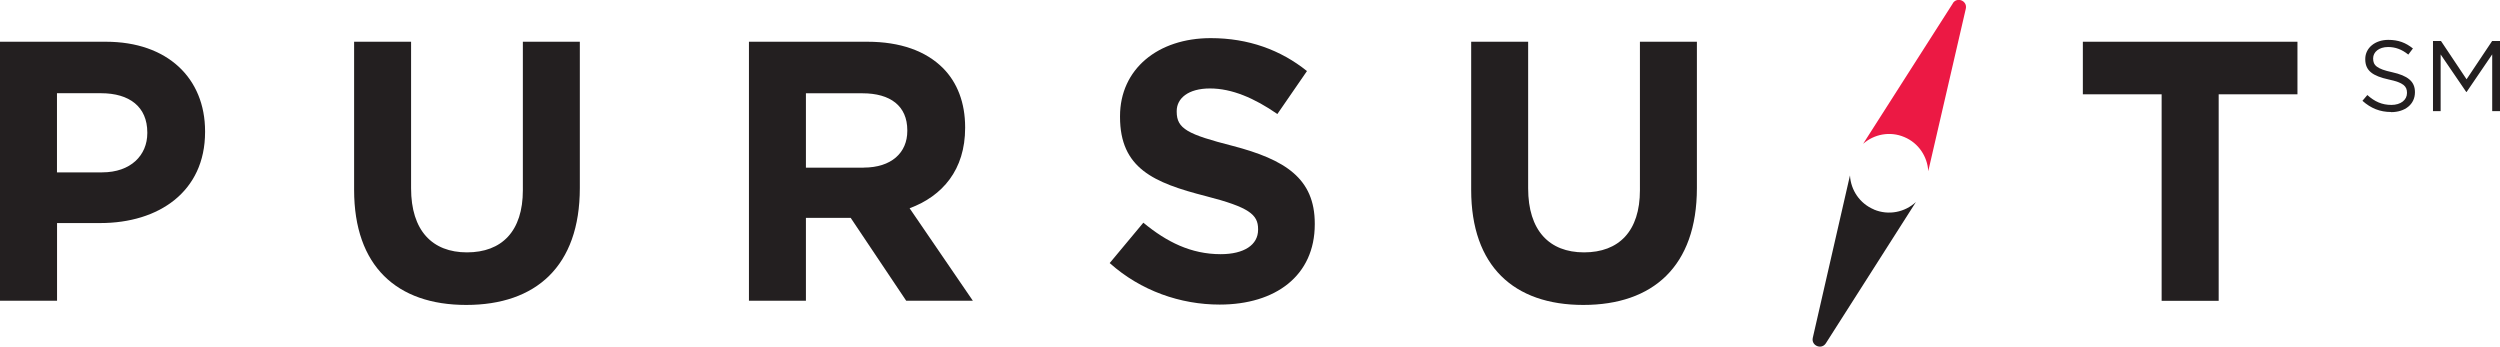 <?xml version="1.0" encoding="UTF-8"?>
<svg xmlns="http://www.w3.org/2000/svg" id="a" width="346.22" height="48" viewBox="0 0 346.22 48">
  <path d="M0,5.78h14.66c8.56,0,13.74,5.07,13.74,12.4v.1c0,8.3-6.46,12.61-14.5,12.61h-6v10.76H0V5.78ZM14.15,23.87c3.95,0,6.25-2.36,6.25-5.43v-.1c0-3.54-2.46-5.43-6.41-5.43h-6.1v10.97h6.25Z" fill="#231f20" stroke-width="0"></path>
  <path d="M49.04,26.28V5.78h7.89v20.3c0,5.84,2.92,8.87,7.74,8.87s7.74-2.92,7.74-8.61V5.78h7.89v20.25c0,10.86-6.1,16.2-15.73,16.2s-15.53-5.38-15.53-15.94" fill="#231f20" stroke-width="0"></path>
  <path d="M103.72,5.78h16.4c4.56,0,8.1,1.28,10.46,3.64,2,2,3.08,4.82,3.08,8.2v.1c0,5.79-3.13,9.43-7.69,11.12l8.76,12.81h-9.23l-7.69-11.48h-6.2v11.48h-7.89V5.78ZM119.6,23.21c3.84,0,6.05-2.05,6.05-5.07v-.1c0-3.38-2.36-5.12-6.2-5.12h-7.84v10.3h8Z" fill="#231f20" stroke-width="0"></path>
  <path d="M153.68,36.43l4.66-5.59c3.23,2.67,6.61,4.36,10.71,4.36,3.23,0,5.18-1.28,5.18-3.38v-.1c0-2-1.23-3.02-7.23-4.56-7.23-1.85-11.89-3.85-11.89-10.97v-.1c0-6.51,5.23-10.81,12.56-10.81,5.23,0,9.69,1.64,13.33,4.56l-4.1,5.95c-3.18-2.2-6.3-3.54-9.33-3.54s-4.61,1.38-4.61,3.13v.1c0,2.36,1.54,3.13,7.74,4.72,7.28,1.9,11.38,4.51,11.38,10.76v.1c0,7.12-5.43,11.12-13.17,11.12-5.43,0-10.92-1.9-15.22-5.74" fill="#231f20" stroke-width="0"></path>
  <path d="M203.74,26.28V5.78h7.89v20.3c0,5.84,2.92,8.87,7.74,8.87s7.74-2.92,7.74-8.61V5.78h7.89v20.25c0,10.86-6.1,16.2-15.73,16.2s-15.53-5.38-15.53-15.94" fill="#231f20" stroke-width="0"></path>
  <polygon points="299.36 13.06 288.45 13.06 288.45 5.78 318.17 5.78 318.17 13.06 307.26 13.06 307.26 41.66 299.36 41.66 299.36 13.06" fill="#231f20" stroke-width="0"></polygon>
  <path d="M259.52,29.01c-1.98-.83-3.21-2.7-3.32-4.72l-2.95,12.88-2.2,9.61c-.25,1.09,1.21,1.7,1.81.76l5.3-8.31,7.17-11.25c-1.52,1.41-3.78,1.89-5.81,1.04" fill="#231f20" stroke-width="0"></path>
  <path d="M270.45.46l-5.31,8.31-7.12,11.15c1.52-1.34,3.72-1.78,5.7-.94,1.99.83,3.21,2.72,3.32,4.73l2.98-12.89,2.22-9.61c.25-1.09-1.2-1.7-1.8-.76" fill="#ec1944" stroke-width="0"></path>
  <path d="M336.93,15.39h1.07v-7.85l3.54,5.19h.06l3.54-5.2v7.86h1.09V5.68h-1.1l-3.54,5.3-3.54-5.3h-1.11v9.71ZM331.13,15.53c1.93,0,3.31-1.08,3.31-2.75v-.03c0-1.48-1-2.27-3.16-2.75-2.14-.46-2.63-.97-2.63-1.89v-.03c0-.87.8-1.57,2.07-1.57,1,0,1.9.32,2.8,1.05l.64-.85c-.99-.79-2-1.19-3.41-1.19-1.84,0-3.19,1.12-3.19,2.65v.03c0,1.6,1.03,2.32,3.26,2.81,2.04.43,2.52.94,2.52,1.84v.03c0,.96-.86,1.65-2.16,1.65s-2.32-.46-3.33-1.37l-.68.8c1.17,1.04,2.43,1.55,3.97,1.55" fill="#231f20" stroke-width="0"></path>
</svg>
